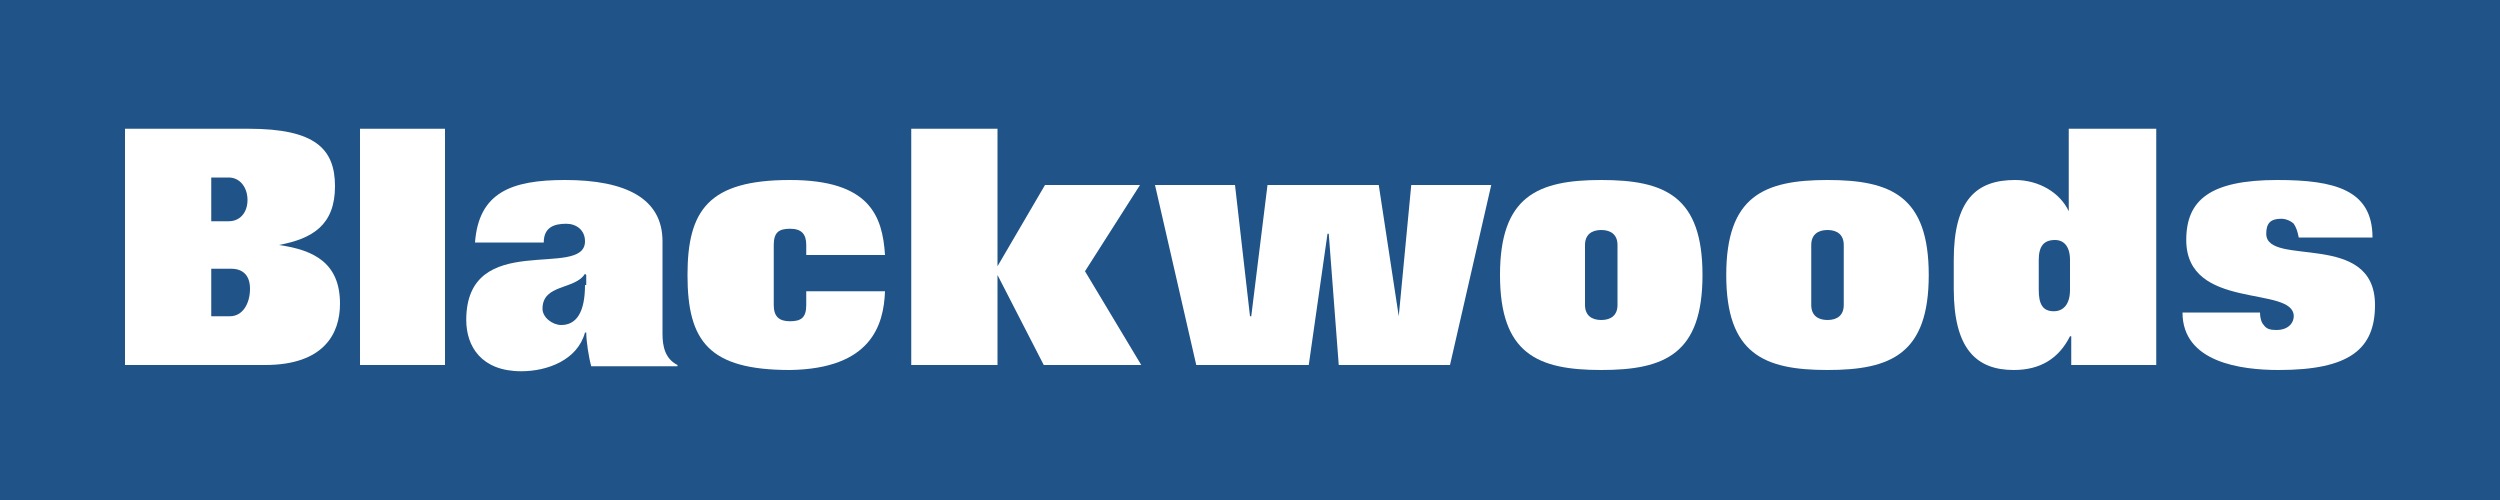 <?xml version="1.0" encoding="UTF-8"?> <svg xmlns="http://www.w3.org/2000/svg" id="Layer_1" viewBox="0 0 400 80"><defs><style>.cls-1{fill:#fff;}.cls-2{fill:#205387;}</style></defs><rect class="cls-2" width="400" height="80"></rect><g><path class="cls-1" d="M44.6,39.2h0c5.4-1,9-3.2,9-9.4,0-6-3.2-9.2-13.8-9.2H20V58.4h22.4c9.4,0,12-5,12-9.8,0-6.4-4-8.6-9.8-9.4Zm-10.8-10.8h2.8c1.8,0,3,1.6,3,3.6s-1.2,3.4-3,3.4h-2.8v-7Zm3,22.2h-3v-7.6h3.2c1.8,0,3,1,3,3.2,0,2.4-1.2,4.4-3.2,4.4Z"></path><rect class="cls-1" x="57.6" y="20.6" width="13.6" height="37.8"></rect><path class="cls-1" d="M106,53.4v-14.8c0-6.8-5.8-9.8-15.6-9.8-8.6,0-13.8,2-14.4,10h11c0-2.4,1.6-3,3.6-3,1.6,0,3,1,3,2.8,0,6.2-19-2-19,12.6,0,4.2,2.4,8.2,8.8,8.2,4.2,0,9-1.8,10.2-6.2h.2c0,1.4,.4,4,.8,5.4h13.8v-.2c-2-1-2.4-3-2.4-5Zm-12.4-7.8c0,4.4-1.4,6.4-3.8,6.4-1.4,0-3-1.2-3-2.6,0-4,5.2-3,6.8-5.6l.2,.2v1.6h-.2Z"></path><path class="cls-1" d="M141.6,40.8c-.4-6.2-2.4-12-15.2-12-13,0-16.4,4.8-16.4,15.2,0,10.6,3.4,15.2,16.4,15.2,13-.2,15-7.2,15.2-12.6h-12.6v2.2c0,2-.8,2.6-2.6,2.6s-2.6-.8-2.6-2.6v-9.6c0-2,.8-2.6,2.6-2.6s2.6,.8,2.6,2.6v1.6s12.6,0,12.6,0Z"></path><polygon class="cls-1" points="182.4 29.6 167.2 29.6 159.6 42.6 159.6 42.6 159.6 20.6 145.8 20.6 145.8 58.4 159.6 58.4 159.6 44 159.6 44 167 58.4 182.6 58.4 173.6 43.4 182.4 29.6"></polygon><polygon class="cls-1" points="223.8 50.6 223.8 50.6 220.6 29.6 202.8 29.6 200.2 50.6 200 50.6 197.6 29.6 184.8 29.6 191.4 58.4 209.4 58.4 212.4 37.4 212.6 37.4 214.2 58.4 232 58.4 238.6 29.6 225.8 29.6 223.8 50.6"></polygon><path class="cls-1" d="M256.2,28.8c-10.2,0-16.2,2.6-16.2,15.2s6,15.2,16.2,15.2,16.2-2.6,16.2-15.2-6-15.2-16.2-15.2Zm2.6,20c0,1.6-1,2.4-2.6,2.4s-2.6-.8-2.6-2.4v-9.6c0-1.6,1-2.4,2.6-2.4s2.6,.8,2.6,2.4v9.6Z"></path><path class="cls-1" d="M292.4,28.8c-10.2,0-16.2,2.6-16.2,15.2s6,15.2,16.2,15.2,16.2-2.6,16.2-15.2-6-15.2-16.2-15.2Zm2.6,20c0,1.6-1,2.4-2.6,2.4s-2.6-.8-2.6-2.4v-9.6c0-1.6,1-2.4,2.6-2.4s2.6,.8,2.6,2.4v9.6Z"></path><path class="cls-1" d="M331,33.8h0c-1.4-3-4.8-5-8.6-5-6.2,0-9.8,3.2-9.8,12.8v4.6c0,9.6,3.6,13,9.6,13,4.2,0,7.2-1.8,9-5.4h.2v4.6h13.6V20.6h-14v13.2h0Zm.2,12.6c0,2.2-1,3.4-2.6,3.4-1.8,0-2.4-1.2-2.4-3.4v-4.8c0-2.2,.8-3.2,2.6-3.2,1.4,0,2.4,1,2.4,3.2v4.8Z"></path><path class="cls-1" d="M362.6,37.4c0-1.6,.6-2.4,2.4-2.4,.8,0,1.6,.4,2,.8,.4,.6,.6,1.2,.8,2.2h11.8c0-7.6-6-9.2-15.2-9.2-10.8,0-14.6,3.2-14.6,9.6,0,11.4,17.2,7.2,17.2,12.2,0,1-.8,2.2-2.8,2.2-1,0-1.6-.2-2-.8-.4-.4-.6-1.2-.6-2h-12.4c0,8,9.4,9.2,15.4,9.2,11.4,0,15.4-3.4,15.4-10.4,0-12-17.4-6-17.4-11.4Z"></path></g></svg> 